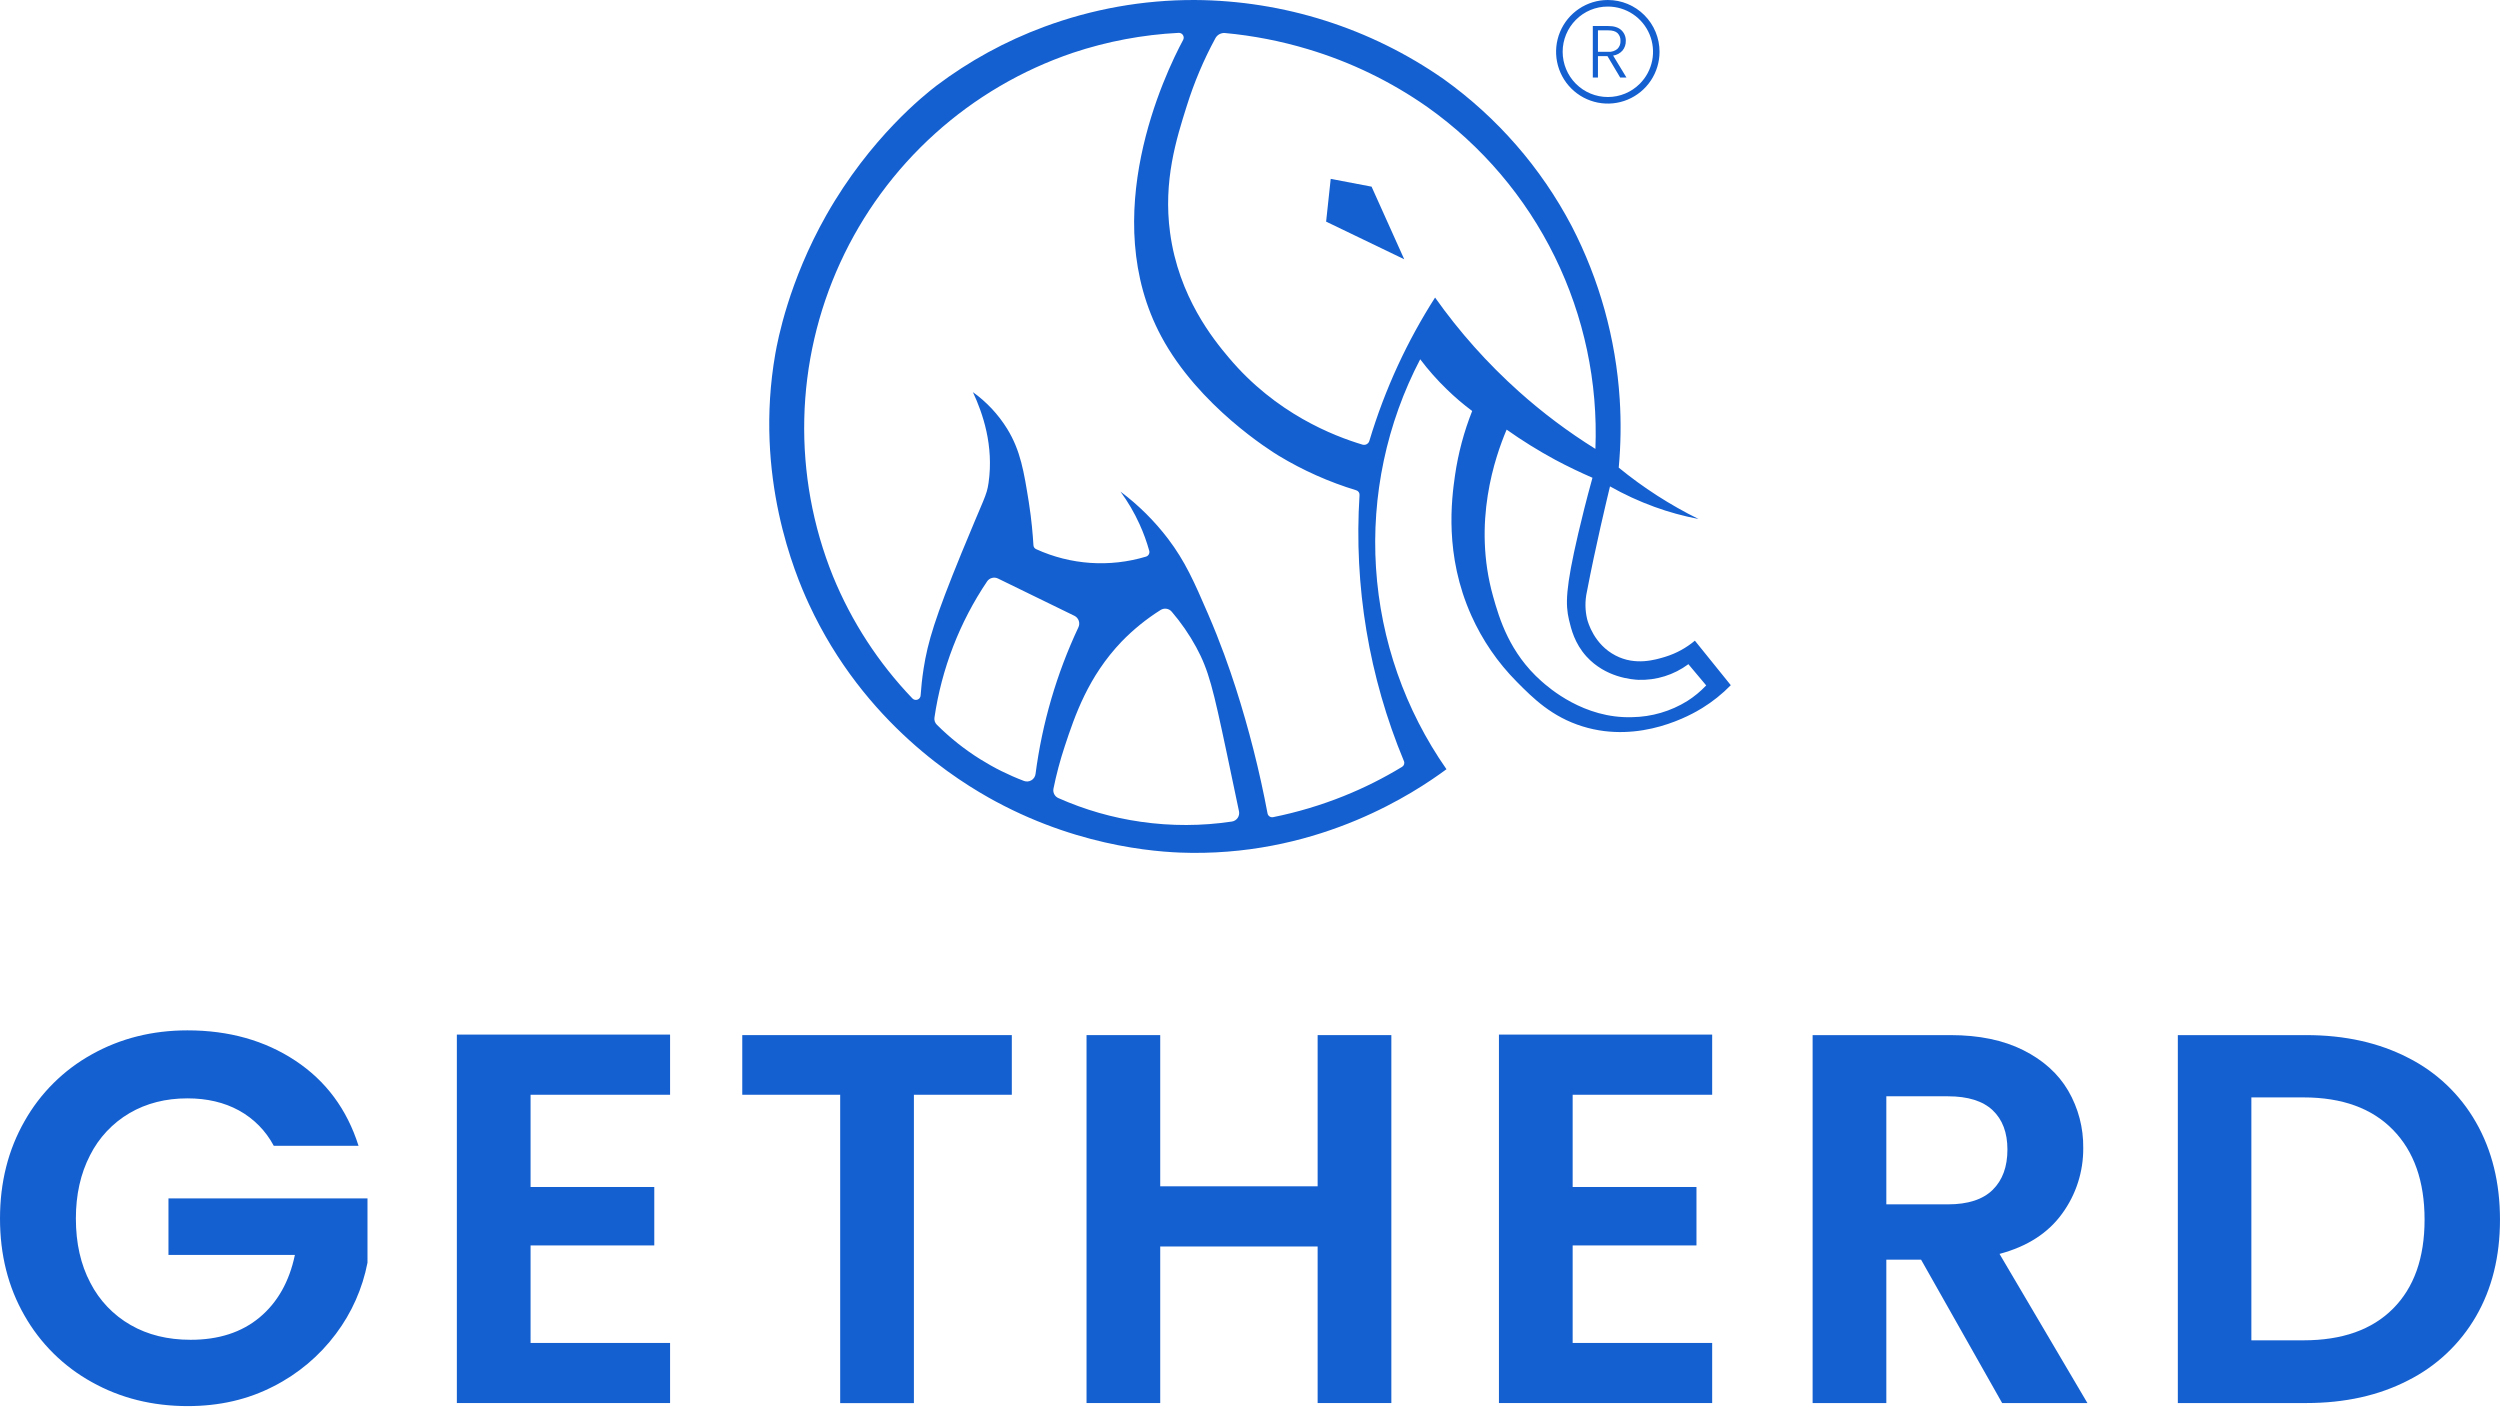 <svg width="428" height="241" viewBox="0 0 428 241" fill="none" xmlns="http://www.w3.org/2000/svg">
<path d="M132.737 60.552C133.14 58.285 135.015 48.233 141.457 36.844C148.998 23.538 158.354 16.185 160.285 14.694C165.907 10.45 172.118 7.05 178.721 4.603C186.983 1.532 195.728 -0.027 204.541 0C219.795 0.093 234.661 4.82 247.174 13.557C256.33 20.115 263.828 28.726 269.07 38.702C273.828 47.898 276.629 57.984 277.293 68.319C277.542 72.231 277.486 76.156 277.127 80.058C281.33 83.499 285.912 86.448 290.783 88.849C288.216 88.363 285.693 87.669 283.239 86.775C280.61 85.82 278.065 84.648 275.631 83.27C275.092 85.504 273.123 93.722 271.678 101.305C271.336 102.851 271.35 104.454 271.718 105.994C271.868 106.564 272.907 110.329 276.587 112.227C280.005 114.004 283.402 112.957 285.147 112.427C286.984 111.854 288.689 110.921 290.163 109.682C292.212 112.22 294.26 114.771 296.312 117.306C294.849 118.802 293.209 120.115 291.429 121.215C289.624 122.332 280.834 127.424 270.958 124.366C265.683 122.742 262.458 119.534 259.677 116.722C256.409 113.435 253.766 109.579 251.877 105.344C247.257 95.005 248.506 85.504 249.099 81.366C249.646 77.595 250.632 73.902 252.037 70.36C250.514 69.225 249.067 67.991 247.707 66.665C246.052 65.068 244.525 63.343 243.14 61.506C237.397 72.495 234.779 84.852 235.572 97.228C236.365 109.605 240.539 121.526 247.637 131.69C242.168 135.731 226.367 146.203 204.068 146.013C199.838 145.98 185.829 145.486 170.481 137.222C164.136 133.804 147.955 123.882 138.476 103.396C136.101 98.27 129.063 81.499 132.737 60.552ZM255.62 102.112C256.683 105.894 258.418 111.767 263.887 116.612C265.173 117.746 271.158 123.045 279.412 122.779C282.757 122.732 286.027 121.776 288.871 120.011C290.054 119.259 291.139 118.363 292.102 117.343C291.103 116.135 290.073 114.928 289.051 113.708C286.586 115.54 283.576 116.485 280.508 116.389C279.408 116.332 274.872 116.005 271.585 112.37C269.586 110.149 269 107.761 268.61 106.114C267.997 103.483 267.997 100.778 270.199 91.317C270.765 88.896 271.565 85.648 272.63 81.793C270.632 80.919 268.47 79.905 266.239 78.708C263.37 77.156 260.597 75.434 257.935 73.549C255.954 78.244 252.053 89.446 255.62 102.112ZM239.357 62.483C241.204 58.498 243.318 54.642 245.685 50.941C249.849 56.828 254.664 62.226 260.037 67.032C264.111 70.678 268.493 73.963 273.133 76.85C273.585 65.473 271.193 54.163 266.175 43.946C261.156 33.729 253.669 24.929 244.393 18.342C238.138 13.952 231.218 10.6 223.899 8.414C219.282 7.025 214.537 6.101 209.737 5.656C209.402 5.625 209.065 5.693 208.768 5.853C208.472 6.012 208.229 6.256 208.071 6.553C206.066 10.249 204.426 14.132 203.172 18.146C201.406 23.748 199.118 30.968 200.314 39.823C201.786 50.828 207.785 58.165 210.353 61.206C218.406 70.804 228.299 74.629 233.255 76.12C233.374 76.156 233.499 76.168 233.623 76.155C233.747 76.142 233.868 76.105 233.977 76.045C234.087 75.986 234.184 75.905 234.262 75.808C234.34 75.711 234.399 75.599 234.434 75.48C235.766 71.037 237.411 66.694 239.357 62.483ZM195.311 140.69C200.479 141.436 205.728 141.423 210.892 140.65C211.091 140.621 211.281 140.551 211.451 140.446C211.621 140.34 211.768 140.201 211.883 140.036C211.997 139.871 212.077 139.685 212.117 139.488C212.157 139.292 212.156 139.089 212.115 138.893C211.598 136.408 210.862 132.89 209.98 128.728C207.708 118.023 206.952 114.768 204.78 110.78C203.6 108.618 202.197 106.586 200.594 104.717C200.365 104.449 200.048 104.273 199.7 104.219C199.352 104.166 198.997 104.24 198.699 104.427C196.263 105.958 194.02 107.776 192.017 109.842C186.282 115.845 184.023 122.495 182.272 127.801C181.49 130.166 180.849 132.576 180.353 135.018C180.288 135.344 180.337 135.682 180.491 135.976C180.645 136.27 180.895 136.503 181.199 136.635C185.694 138.632 190.443 139.996 195.311 140.69ZM167.803 129.969C170.169 131.453 172.676 132.7 175.287 133.69C175.496 133.772 175.721 133.804 175.944 133.786C176.167 133.767 176.384 133.698 176.576 133.583C176.769 133.468 176.933 133.311 177.056 133.123C177.179 132.936 177.257 132.723 177.285 132.5C178.418 123.81 180.89 115.349 184.613 107.418C184.7 107.241 184.751 107.049 184.763 106.853C184.775 106.657 184.749 106.46 184.685 106.274C184.62 106.088 184.52 105.916 184.39 105.769C184.259 105.622 184.101 105.502 183.924 105.417L170.864 99.047C170.546 98.889 170.181 98.85 169.837 98.94C169.493 99.029 169.193 99.24 168.992 99.534C164.282 106.532 161.202 114.5 159.979 122.849C159.946 123.068 159.964 123.293 160.034 123.504C160.103 123.714 160.221 123.906 160.379 124.063C162.623 126.305 165.114 128.287 167.803 129.969ZM142.603 98.647C145.784 106.418 150.4 113.519 156.209 119.577C156.319 119.691 156.46 119.771 156.615 119.807C156.769 119.842 156.931 119.831 157.08 119.776C157.229 119.721 157.358 119.624 157.452 119.496C157.547 119.368 157.602 119.215 157.611 119.057C157.698 117.776 157.851 116.219 158.121 114.465C158.84 109.876 160.076 105.777 164.609 94.682C168.539 85.071 168.915 84.941 169.245 82.63C170.148 76.293 168.269 70.774 166.561 67.132C168.913 68.816 170.908 70.952 172.429 73.415C174.724 77.15 175.297 80.752 176.143 86.034C176.606 88.973 176.809 91.487 176.926 93.345C176.932 93.487 176.978 93.624 177.058 93.742C177.138 93.86 177.249 93.953 177.379 94.012C183.285 96.711 189.97 97.167 196.187 95.296C196.394 95.237 196.568 95.098 196.674 94.911C196.779 94.724 196.807 94.502 196.75 94.295C196.316 92.733 195.76 91.207 195.085 89.733C194.194 87.766 193.1 85.897 191.821 84.157C194.9 86.461 197.644 89.183 199.974 92.244C202.902 96.119 204.417 99.548 206.799 105.064C208.974 110.089 210.463 114.381 211.548 117.736C213.809 124.782 215.629 131.961 216.998 139.233C217.015 139.339 217.054 139.441 217.111 139.532C217.168 139.624 217.243 139.703 217.331 139.765C217.419 139.827 217.519 139.871 217.624 139.894C217.729 139.917 217.838 139.919 217.943 139.9C222.079 139.066 226.131 137.856 230.047 136.285C233.509 134.895 236.851 133.222 240.039 131.283C240.202 131.185 240.323 131.032 240.38 130.851C240.438 130.671 240.428 130.476 240.352 130.302C234.361 115.903 231.76 100.315 232.752 84.747C232.764 84.568 232.715 84.391 232.612 84.243C232.51 84.096 232.361 83.988 232.189 83.937C227.534 82.523 223.073 80.534 218.909 78.017C217.65 77.254 205.227 69.537 198.829 57.631C187.774 37.055 199.405 12.703 202.552 6.834C202.621 6.705 202.655 6.56 202.649 6.415C202.644 6.269 202.6 6.127 202.521 6.004C202.443 5.881 202.333 5.781 202.203 5.715C202.073 5.648 201.928 5.618 201.783 5.626C195.622 5.938 189.533 7.086 183.68 9.038C174.947 11.997 166.909 16.71 160.059 22.89C153.209 29.069 147.692 36.585 143.846 44.975C140 53.365 137.905 62.453 137.692 71.683C137.478 80.912 139.149 90.088 142.603 98.647Z" fill="#1560D0"/>
<path d="M227.817 30.621L234.812 31.954L240.404 44.387L227.031 37.944L227.817 30.621Z" fill="#1560D0"/>
<path d="M46.87 196.163C45.519 193.609 43.451 191.508 40.921 190.117C38.396 188.732 35.452 188.039 32.088 188.039C28.362 188.039 25.057 188.882 22.172 190.567C19.27 192.27 16.922 194.778 15.411 197.787C13.797 200.915 12.99 204.525 12.99 208.616C12.99 212.827 13.816 216.495 15.468 219.621C17.019 222.646 19.414 225.154 22.362 226.841C25.3 228.531 28.726 229.374 32.641 229.372C37.448 229.372 41.384 228.094 44.448 225.537C47.513 222.98 49.526 219.415 50.487 214.842H28.841V205.171H62.914V216.176C62.058 220.595 60.208 224.762 57.505 228.358C54.684 232.137 51.028 235.211 46.823 237.339C42.467 239.594 37.581 240.722 32.168 240.724C26.095 240.724 20.612 239.355 15.718 236.616C10.892 233.951 6.898 230 4.18 225.2C1.393 220.34 0 214.812 0 208.616C0 202.419 1.397 196.869 4.19 191.964C6.9 187.146 10.895 183.178 15.728 180.502C20.624 177.768 26.077 176.399 32.088 176.397C39.176 176.397 45.334 178.127 50.563 181.586C55.793 185.046 59.399 189.905 61.382 196.163H46.87Z" fill="#1560D0"/>
<path d="M90.833 187.423V203.213H112.013V213.218H90.833V229.913H114.717V240.201H78.213V177.121H114.717V187.423H90.833Z" fill="#1560D0"/>
<path d="M173.223 177.211V187.423H156.46V240.215H143.84V187.423H127.076V177.211H173.223Z" fill="#1560D0"/>
<path d="M238.199 177.211V240.201H225.579V213.398H198.63V240.201H186.014V177.211H198.63V203.097H225.579V177.211H238.199Z" fill="#1560D0"/>
<path d="M269.239 187.423V203.213H290.436V213.218H269.239V229.913H293.124V240.201H256.619V177.121H293.124V187.423H269.239Z" fill="#1560D0"/>
<path d="M342.768 240.201L328.889 215.656H322.94V240.201H310.32V177.211H333.935C338.805 177.211 342.951 178.068 346.375 179.783C349.799 181.497 352.367 183.813 354.079 186.732C355.807 189.703 356.695 193.087 356.651 196.524C356.688 200.562 355.423 204.505 353.043 207.766C350.639 211.101 347.064 213.402 342.318 214.669L357.37 240.208L342.768 240.201ZM322.94 206.185H333.485C336.909 206.185 339.463 205.358 341.146 203.704C342.829 202.05 343.671 199.749 343.671 196.801C343.671 193.91 342.829 191.669 341.146 190.077C339.463 188.486 336.909 187.688 333.485 187.686H322.94V206.185Z" fill="#1560D0"/>
<path d="M412.263 181.086C417.141 183.544 421.185 187.39 423.887 192.142C426.627 196.928 427.997 202.48 427.997 208.796C427.997 215.113 426.629 220.633 423.894 225.357C421.17 230.07 417.13 233.882 412.269 236.323C407.251 238.911 401.437 240.203 394.826 240.201H372.844V177.211H394.826C401.435 177.211 407.247 178.503 412.263 181.086ZM409.678 224.047C413.284 220.438 415.087 215.355 415.087 208.796C415.087 202.238 413.284 197.114 409.678 193.426C406.074 189.728 400.967 187.879 394.357 187.876H385.434V229.463H394.357C400.974 229.463 406.081 227.657 409.678 224.047Z" fill="#1560D0"/>
<path d="M277.377 13.277L275.196 9.608H273.57V13.277H272.688V4.456H275.335C276.335 4.456 277.064 4.689 277.574 5.163C277.824 5.398 278.022 5.683 278.154 6.001C278.285 6.318 278.348 6.66 278.336 7.004C278.352 7.596 278.158 8.176 277.787 8.638C277.371 9.116 276.796 9.428 276.168 9.515L278.45 13.277H277.377ZM273.57 8.871H275.349C275.913 8.914 276.472 8.733 276.904 8.368C277.082 8.19 277.221 7.977 277.311 7.742C277.401 7.507 277.441 7.255 277.427 7.004C277.441 6.758 277.404 6.513 277.317 6.283C277.23 6.053 277.097 5.844 276.924 5.67C276.589 5.352 276.059 5.194 275.335 5.196H273.57V8.871Z" fill="#1560D0"/>
<path d="M275.263 1.124C276.793 1.123 278.289 1.576 279.561 2.427C280.833 3.277 281.825 4.486 282.411 5.901C282.996 7.316 283.149 8.874 282.851 10.376C282.552 11.878 281.815 13.258 280.732 14.34C280.014 15.059 279.162 15.63 278.224 16.02C277.285 16.409 276.28 16.61 275.264 16.61C274.248 16.61 273.243 16.41 272.304 16.021C271.366 15.633 270.513 15.062 269.794 14.344C269.076 13.625 268.506 12.771 268.117 11.832C267.728 10.892 267.528 9.885 267.527 8.868C267.527 7.851 267.727 6.844 268.115 5.904C268.504 4.965 269.073 4.111 269.791 3.392C270.506 2.67 271.358 2.097 272.296 1.708C273.235 1.319 274.241 1.12 275.257 1.124M275.257 0C273.505 1.24039e-07 271.793 0.52 270.336 1.495C268.88 2.469 267.744 3.854 267.074 5.475C266.404 7.095 266.229 8.879 266.571 10.599C266.913 12.319 267.757 13.899 268.996 15.139C270.234 16.379 271.813 17.223 273.531 17.565C275.249 17.907 277.03 17.731 278.648 17.059C280.266 16.387 281.649 15.25 282.622 13.792C283.595 12.333 284.114 10.618 284.113 8.864C284.113 6.514 283.181 4.26 281.521 2.597C279.862 0.935 277.611 0.001 275.263 0L275.257 0Z" fill="#1560D0"/>
</svg>
